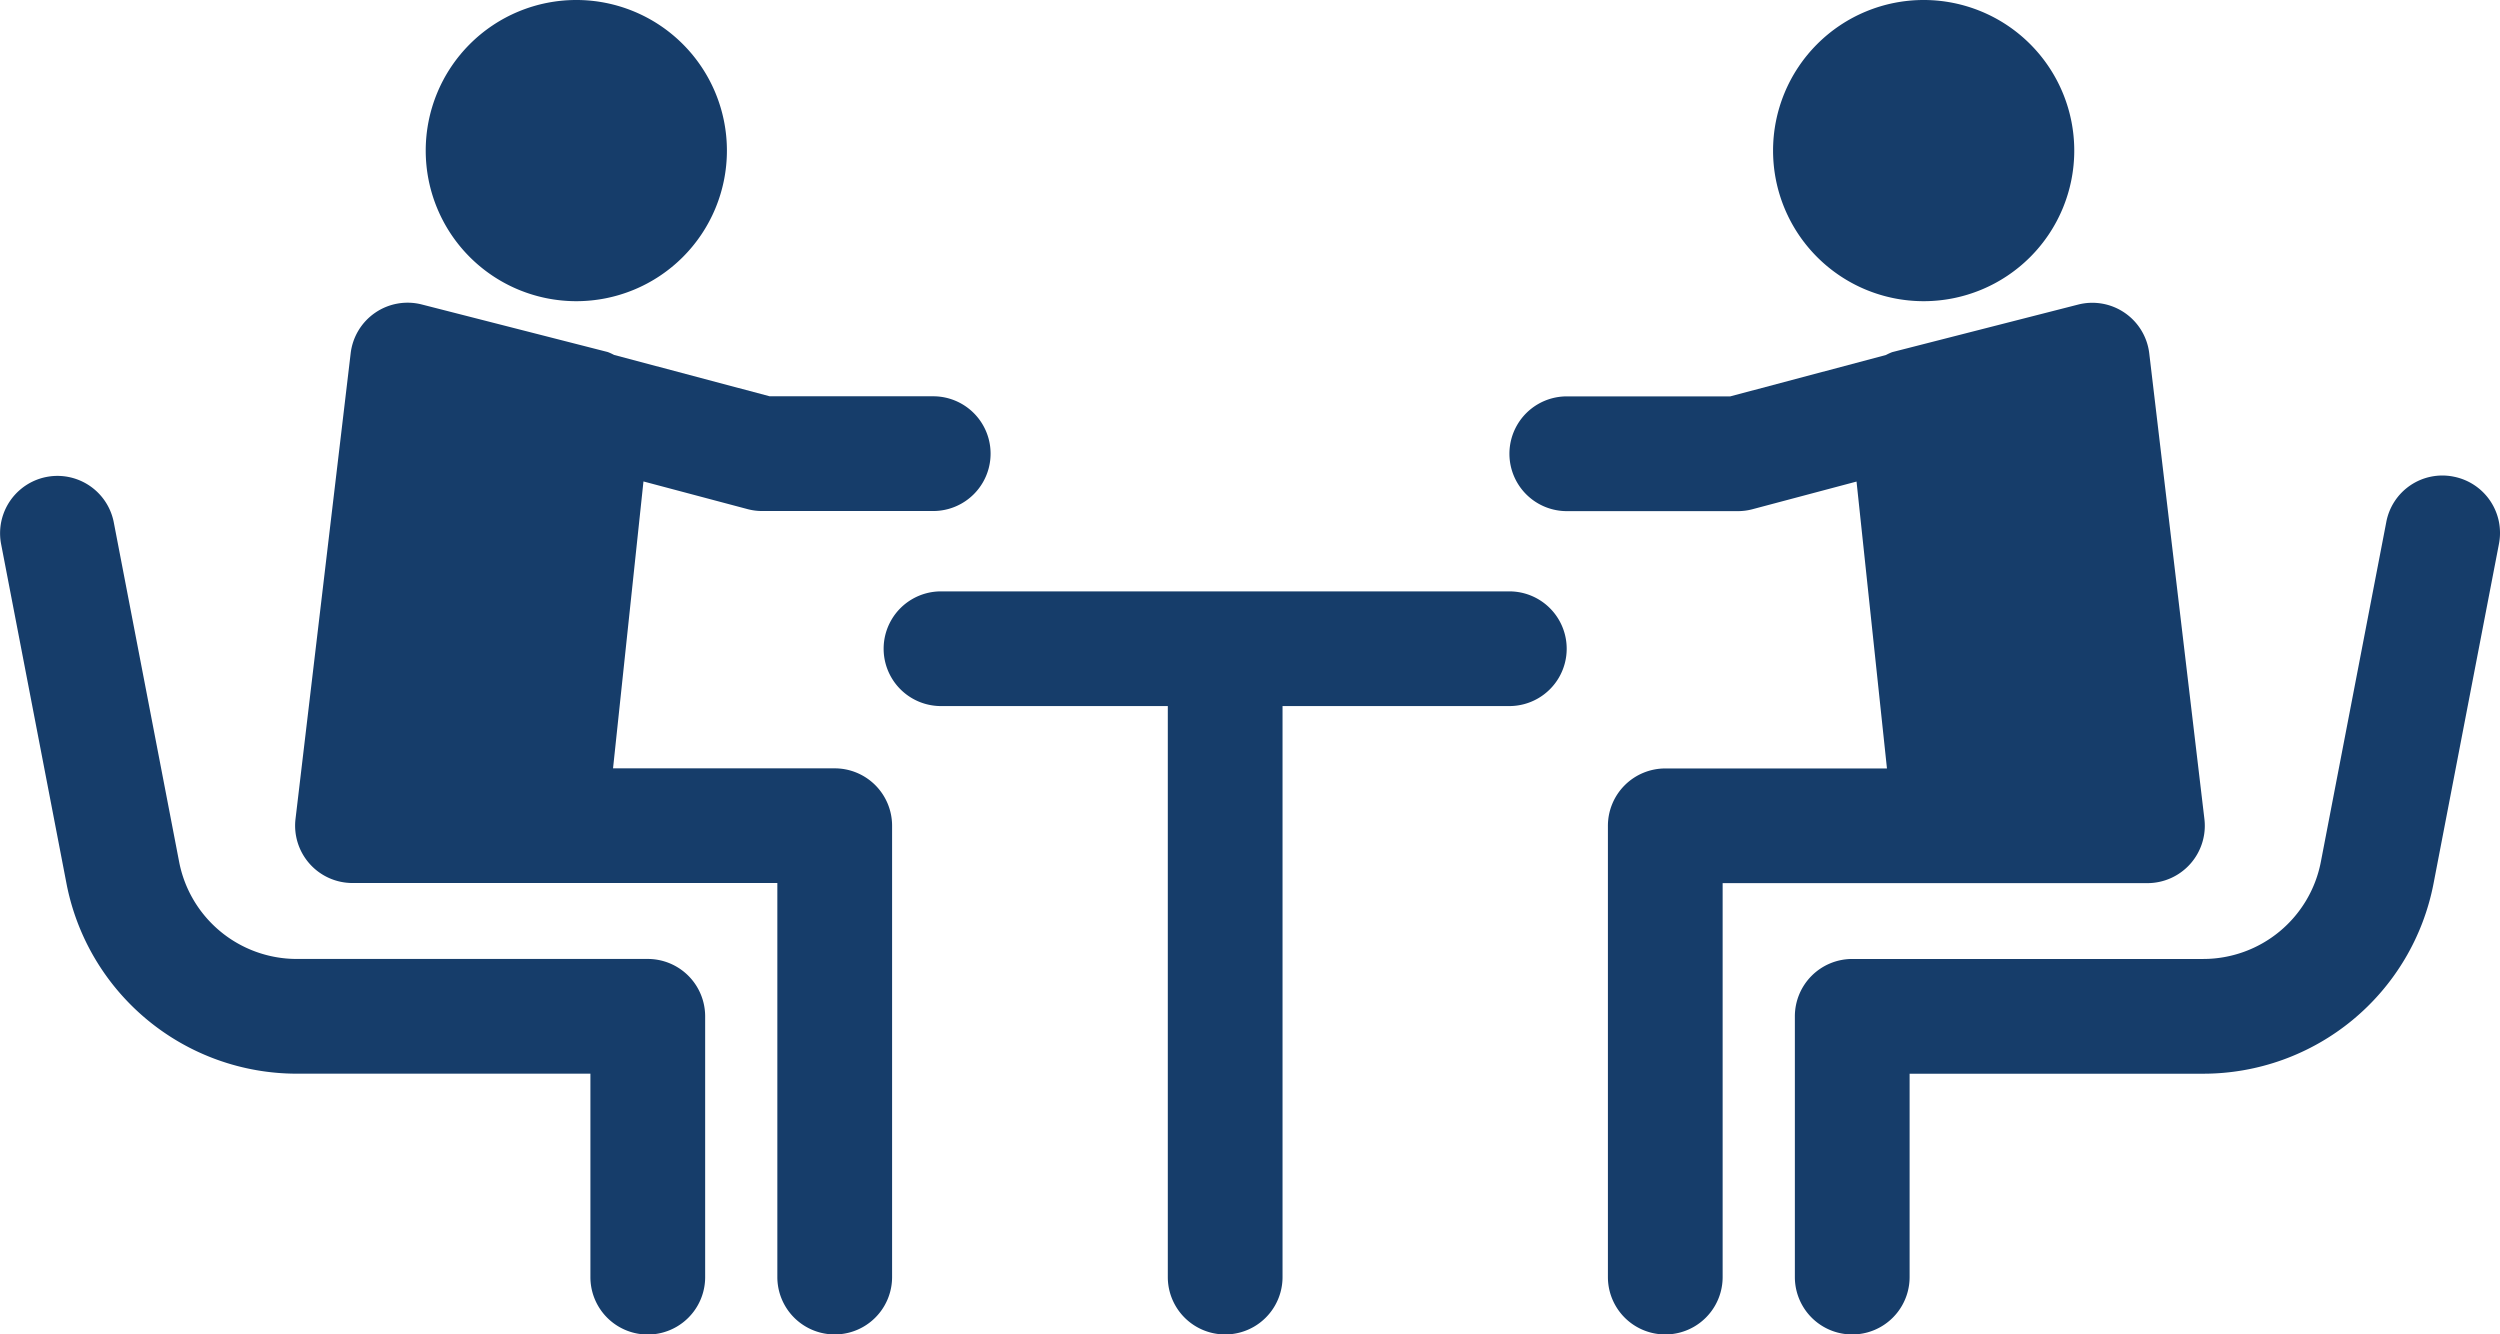 <svg xmlns="http://www.w3.org/2000/svg" width="131.464" height="70.174" viewBox="0 0 131.464 70.174">
  <g id="Group_3359" data-name="Group 3359" transform="translate(-875.538 -1830.011)">
    <path id="Path_93689" data-name="Path 93689" d="M164.625,56.342H146.158a6.3,6.3,0,0,1-6.174-5.1l-3.441-17.875a3.017,3.017,0,0,0-5.925,1.141l3.442,17.873a12.338,12.338,0,0,0,12.1,9.994h15.45v10.7a3.017,3.017,0,1,0,6.034,0V59.36a3.018,3.018,0,0,0-3.017-3.018" transform="translate(744.975 1824.096)" fill="#163d6a"/>
    <path id="Path_93690" data-name="Path 93690" d="M158.451,24.454a7.919,7.919,0,1,0-7.919-7.917,7.917,7.917,0,0,0,7.919,7.917" transform="translate(747.393 1821.395)" fill="#163d6a"/>
    <path id="Path_93691" data-name="Path 93691" d="M172.78,47.3H161.123l1.6-15.087,5.473,1.455a2.964,2.964,0,0,0,.775.1h8.989a3.016,3.016,0,1,0,0-6.033h-8.6l-8.185-2.176a2.733,2.733,0,0,0-.33-.151l-9.776-2.5a3.015,3.015,0,0,0-3.743,2.566l-2.9,24.484a3.017,3.017,0,0,0,3,3.372h10.309c.025,0,.049,0,.078,0h11.95V74.051a3.017,3.017,0,1,0,6.034,0V50.319A3.017,3.017,0,0,0,172.78,47.3" transform="translate(746.652 1823.115)" fill="#163d6a"/>
    <path id="Path_93692" data-name="Path 93692" d="M249.383,30.978a3,3,0,0,0-3.533,2.391l-3.442,17.874a6.3,6.3,0,0,1-6.174,5.1H217.767a3.017,3.017,0,0,0-3.017,3.017V73.071a3.017,3.017,0,1,0,6.034,0V62.377h15.45a12.338,12.338,0,0,0,12.1-9.994l3.442-17.874a3.014,3.014,0,0,0-2.391-3.53" transform="translate(755.172 1824.096)" fill="#163d6a"/>
    <path id="Path_93693" data-name="Path 93693" d="M221.647,24.454a7.919,7.919,0,1,0-7.919-7.917,7.917,7.917,0,0,0,7.919,7.917" transform="translate(755.048 1821.395)" fill="#163d6a"/>
    <path id="Path_93694" data-name="Path 93694" d="M224.6,53.336h10.308a3.018,3.018,0,0,0,3-3.372l-2.9-24.484a3.015,3.015,0,0,0-3.743-2.567l-9.775,2.5a2.944,2.944,0,0,0-.331.152l-8.185,2.175h-8.595a3.017,3.017,0,1,0,0,6.034h8.988a2.963,2.963,0,0,0,.775-.1l5.473-1.455,1.6,15.087H209.558a3.016,3.016,0,0,0-3.017,3.016V74.052a3.016,3.016,0,1,0,6.033,0V53.336h11.951c.028,0,.054,0,.078,0" transform="translate(753.55 1823.115)" fill="#163d6a"/>
    <path id="Path_93695" data-name="Path 93695" d="M204.912,36.355H189.98l-.011,0-.011,0H175.025a3.015,3.015,0,1,0,0,6.031h11.928V72.413a3.016,3.016,0,0,0,6.033,0V42.386h11.927a3.015,3.015,0,1,0,0-6.031" transform="translate(749.995 1824.754)" fill="#163d6a"/>
  </g>
</svg>
